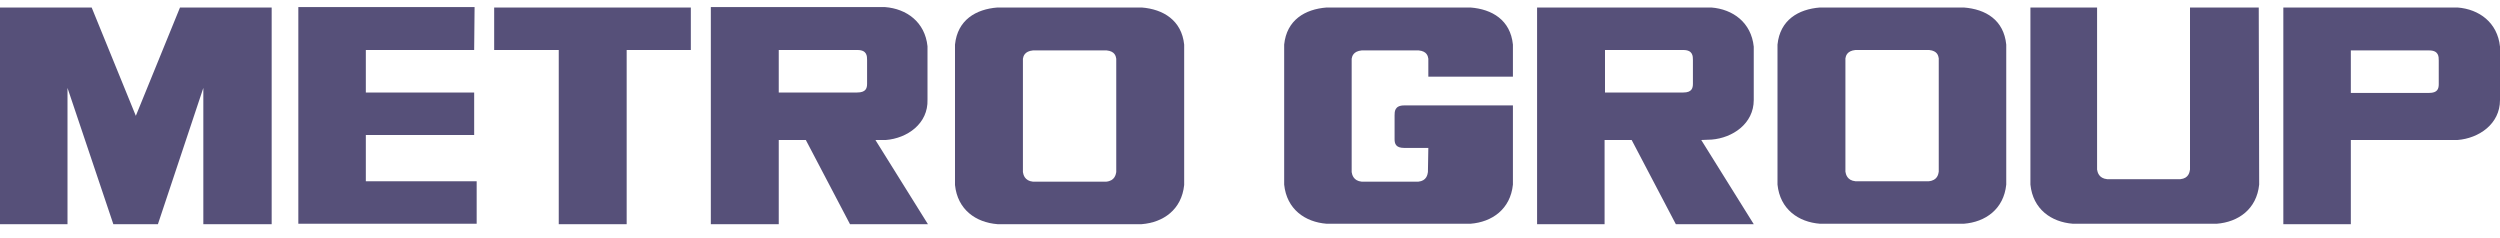 <svg width="126" height="12" viewBox="0 0 126 12" fill="none" xmlns="http://www.w3.org/2000/svg">
<path d="M7.959 11.298H5.712L3.402 4.431V11.298H0V0.378H4.62L6.846 5.838L9.072 0.378H13.692V11.298H10.248V4.431L7.959 11.298ZM44.646 7.056H44.121L46.767 11.298H42.84L40.614 7.056H39.249V11.298H35.826V0.357H44.604C45.696 0.441 46.62 1.113 46.746 2.331V5.019C46.788 6.237 45.717 6.972 44.646 7.056ZM43.701 4.221V3.024C43.701 2.835 43.701 2.52 43.218 2.52H39.249V4.662H43.197C43.638 4.662 43.701 4.452 43.701 4.221ZM23.898 2.52H18.438V4.662H23.898V6.804H18.438V9.135H24.024V11.277H15.036V0.357H23.919L23.898 2.52ZM28.161 2.52V11.298H31.584V2.52H34.818V0.378H24.906V2.52H28.161ZM57.54 0.378C58.632 0.462 59.556 1.029 59.682 2.247V9.324C59.556 10.563 58.632 11.214 57.54 11.298H50.274C49.182 11.214 48.258 10.563 48.132 9.324V2.247C48.258 1.008 49.182 0.462 50.274 0.378H57.54ZM56.259 8.673V2.961C56.238 2.835 56.196 2.583 55.776 2.541H52.059C51.639 2.583 51.576 2.835 51.555 2.961V8.673C51.576 8.799 51.639 9.114 52.059 9.156H55.755C56.196 9.114 56.238 8.778 56.259 8.673Z" fill="#565079"/>
<path d="M101.115 2.247V9.303C100.989 10.542 100.065 11.193 98.973 11.277H91.728C90.636 11.193 89.712 10.542 89.586 9.303V2.247C89.712 1.008 90.636 0.462 91.728 0.378H98.973C100.086 0.462 100.989 1.008 101.115 2.247ZM97.713 8.652V2.94C97.692 2.814 97.65 2.562 97.23 2.52H93.513C93.093 2.562 93.03 2.814 93.009 2.94V8.652C93.03 8.778 93.093 9.093 93.513 9.135H97.209C97.65 9.093 97.692 8.778 97.713 8.652ZM85.743 7.056L88.389 11.298H84.462L82.236 7.056H80.871V11.298H77.469V0.378H86.247C87.339 0.462 88.263 1.134 88.389 2.352V5.04C88.389 6.237 87.318 6.951 86.268 7.035L85.743 7.056ZM85.323 4.221V3.024C85.323 2.835 85.323 2.52 84.84 2.52H80.892V4.662H84.84C85.26 4.662 85.323 4.452 85.323 4.221ZM113.862 9.303C113.736 10.542 112.812 11.193 111.72 11.277H104.475C103.383 11.193 102.459 10.542 102.333 9.303V0.378H105.693V8.547C105.714 8.673 105.777 8.988 106.197 9.03H109.893C110.313 8.988 110.355 8.673 110.376 8.547V0.378H113.841L113.862 9.303ZM123.858 7.056H118.482V11.298H115.08V0.378H123.858C124.95 0.462 125.874 1.134 126 2.352V5.04C126 6.258 124.929 6.972 123.858 7.056ZM122.913 3.045C122.913 2.856 122.913 2.541 122.43 2.541H118.482V4.683H122.43C122.85 4.683 122.913 4.473 122.913 4.242V3.045ZM71.988 7.455H70.77C70.35 7.455 70.287 7.245 70.287 7.014V5.817C70.287 5.628 70.287 5.313 70.77 5.313H76.251V9.303C76.125 10.542 75.201 11.193 74.109 11.277H66.864C65.772 11.193 64.848 10.542 64.722 9.303V2.247C64.848 1.008 65.772 0.462 66.864 0.378H74.109C75.201 0.462 76.125 1.008 76.251 2.247V3.864H71.988V2.961C71.967 2.835 71.925 2.583 71.505 2.541H68.628C68.208 2.583 68.145 2.835 68.124 2.961V8.673C68.145 8.799 68.208 9.114 68.628 9.156H71.484C71.904 9.114 71.946 8.799 71.967 8.673L71.988 7.455Z" fill="#565079"/>
</svg>
